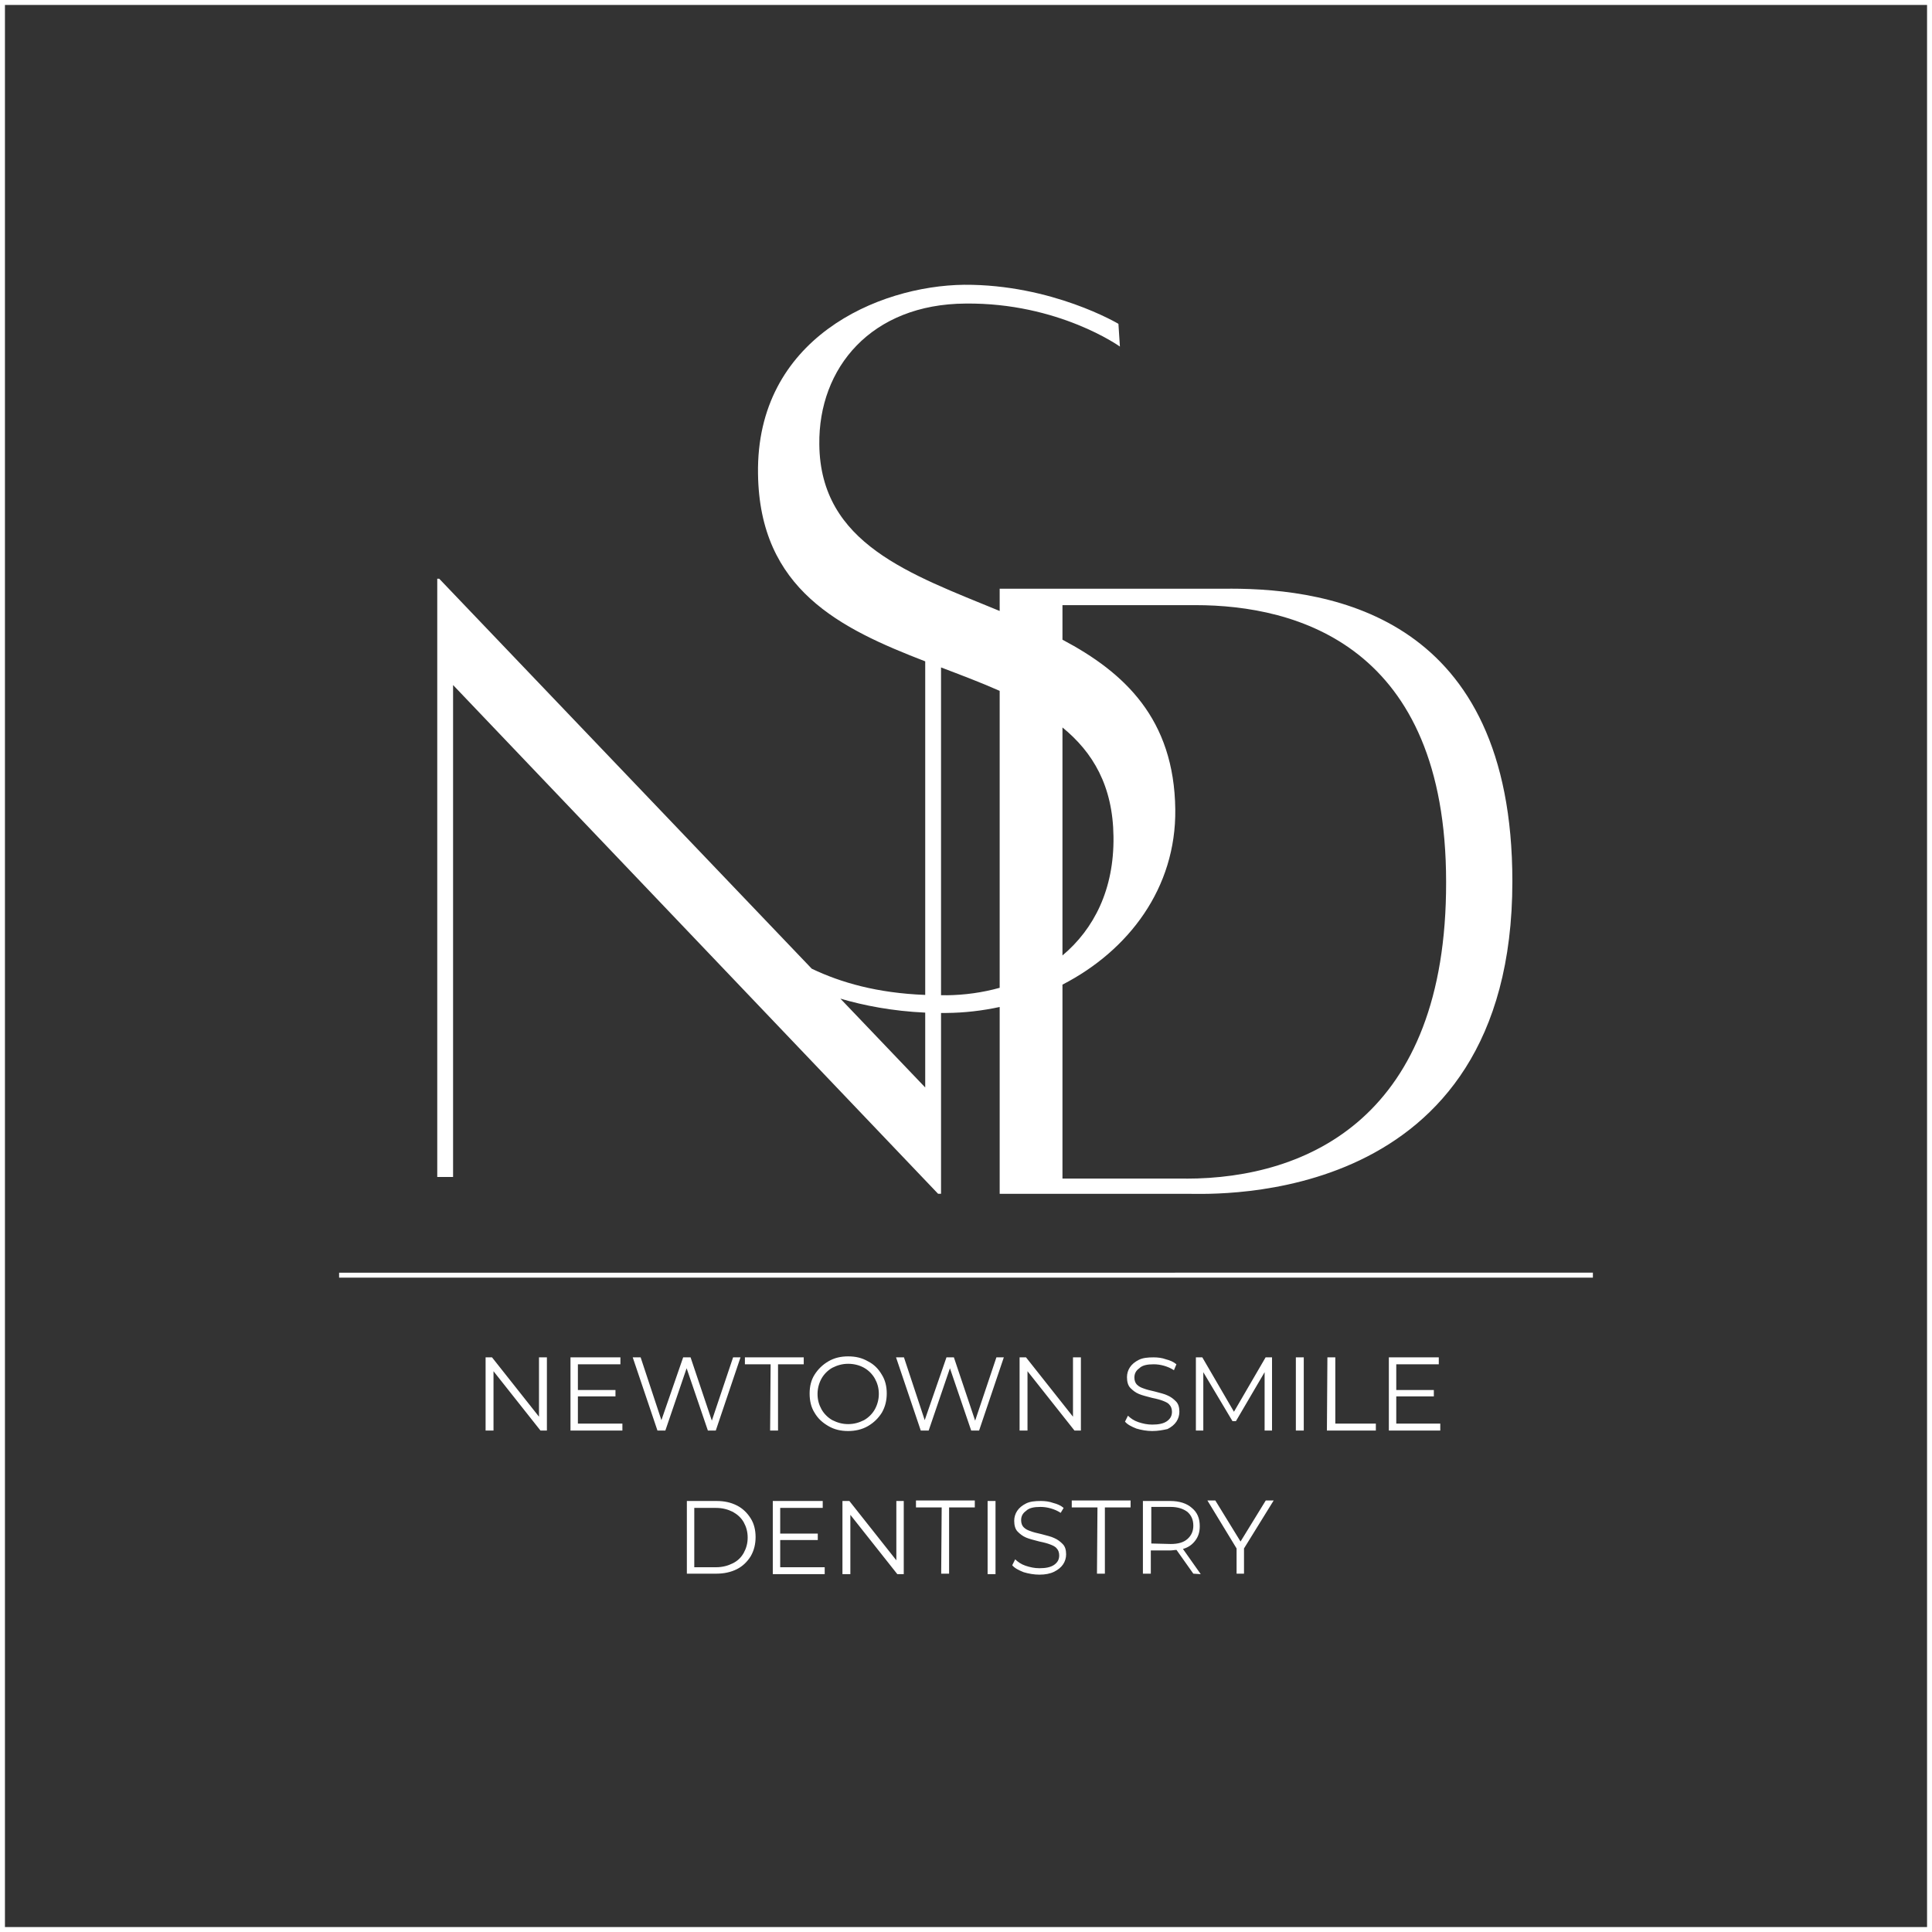 <?xml version="1.0" encoding="UTF-8"?> <svg xmlns="http://www.w3.org/2000/svg" id="Layer_1" viewBox="0 0 390.78 390.78"><rect x="0" y="0" width="390.78" height="390.78" fill="#333333" stroke="none"/><defs><style>.cls-1{fill:#fff;}.cls-2{fill:none;stroke:#fff;stroke-miterlimit:10;}</style></defs><path class="cls-1" d="m110.62,274.55v14.8h-1.3l-9.5-12v12h-1.6v-14.8h1.3l9.5,12v-12h1.6Zm15.27,13.4v1.4h-10.5v-14.8h10.1v1.4h-8.6v5.2h7.6v1.3h-7.6v5.5h9Zm23.89-13.4l-5,14.8h-1.6l-4.3-12.6-4.3,12.6h-1.6l-5-14.8h1.6l4.2,12.7,4.4-12.7h1.5l4.3,12.8,4.3-12.8h1.5Zm6.09,1.4h-5.2v-1.4h11.9v1.4h-5.2v13.4h-1.6l.1-13.4h0Zm15.69,13.5c-1.5,0-2.8-.3-4-1s-2.1-1.5-2.8-2.7c-.7-1.1-1-2.4-1-3.9,0-1.4.3-2.7,1-3.8.7-1.1,1.6-2,2.8-2.7s2.5-1,4-1,2.8.3,4,1c1.2.6,2.1,1.5,2.8,2.7.7,1.1,1,2.4,1,3.8s-.3,2.7-1,3.9c-.7,1.1-1.6,2-2.8,2.7-1.2.7-2.6,1-4,1Zm0-1.4c1.2,0,2.2-.3,3.2-.8.9-.5,1.7-1.3,2.2-2.2.5-.9.8-2,.8-3.1,0-1.2-.3-2.2-.8-3.1s-1.3-1.7-2.2-2.2-2-.8-3.2-.8-2.2.3-3.2.8c-.9.5-1.7,1.3-2.2,2.2s-.8,2-.8,3.1c0,1.2.3,2.2.8,3.1s1.3,1.7,2.2,2.2c1,.5,2,.8,3.2.8Zm31.48-13.5l-5,14.8h-1.6l-4.3-12.6-4.3,12.6h-1.6l-5-14.8h1.6l4.2,12.7,4.4-12.7h1.5l4.3,12.8,4.3-12.8h1.5Zm15.59,0v14.8h-1.3l-9.5-12v12h-1.6v-14.8h1.3l9.5,12v-12h1.6Zm14.42,14.9c-1.1,0-2.2-.2-3.2-.5-1-.4-1.8-.8-2.3-1.4l.6-1.2c.5.5,1.2,1,2.1,1.3s1.8.5,2.8.5c1.3,0,2.3-.2,3-.7s1-1.1,1-1.9c0-.6-.2-1.1-.5-1.4-.3-.4-.8-.6-1.3-.8-.5-.2-1.2-.4-2.2-.6-1.1-.3-2-.5-2.7-.8s-1.2-.7-1.7-1.2-.7-1.3-.7-2.2c0-.7.2-1.4.6-2s1-1.1,1.8-1.5,1.8-.5,3-.5c.8,0,1.7.1,2.5.4.8.2,1.5.5,2.1,1l-.5,1.2c-.6-.4-1.3-.7-2-.9-.7-.2-1.4-.3-2.1-.3-1.3,0-2.3.2-2.9.8-.7.5-1,1.1-1,1.9,0,.6.2,1.1.5,1.4.4.4.8.6,1.4.8.5.2,1.3.4,2.2.6,1.1.3,2,.5,2.6.8.7.3,1.2.7,1.7,1.2s.7,1.2.7,2.1c0,.7-.2,1.4-.6,2s-1,1.1-1.8,1.5c-.9.2-1.9.4-3.1.4Zm24.24-14.9v14.8h-1.5v-11.8l-5.8,9.9h-.7l-5.9-9.9v11.8h-1.5v-14.8h1.3l6.4,11,6.4-11s1.3,0,1.3,0Zm4.82,0h1.6v14.8h-1.6v-14.8Zm6.38,0h1.6v13.4h8.2v1.4h-9.9l.1-14.8h0Zm22.83,13.4v1.4h-10.4v-14.8h10.1v1.4h-8.6v5.2h7.6v1.3h-7.6v5.5h8.9Zm-152.39,15.65h6c1.6,0,2.9.3,4.1.9,1.2.6,2.1,1.5,2.8,2.6.7,1.1,1,2.4,1,3.8s-.3,2.7-1,3.9c-.7,1.1-1.6,2-2.8,2.6s-2.6.9-4.1.9h-6v-14.7Zm5.9,13.4c1.3,0,2.4-.3,3.4-.8s1.7-1.2,2.2-2.1.8-1.9.8-3.1-.3-2.2-.8-3.1-1.3-1.6-2.2-2.1c-1-.5-2.1-.8-3.4-.8h-4.4v12h4.4Zm21.98,0v1.4h-10.5v-14.8h10.1v1.4h-8.6v5.2h7.6v1.3h-7.6v5.5h9Zm15.99-13.4v14.8h-1.3l-9.5-12v12h-1.6v-14.8h1.4l9.5,12v-12h1.5Zm7.67,1.3h-5.2v-1.4h11.9v1.4h-5.2v13.4h-1.6l.1-13.4h0Zm9.29-1.3h1.6v14.8h-1.6v-14.8Zm10.48,14.9c-1.1,0-2.2-.2-3.2-.5-1-.4-1.8-.8-2.3-1.4l.6-1.2c.5.5,1.2,1,2.1,1.3s1.8.5,2.8.5c1.3,0,2.3-.2,3-.7s1-1.1,1-1.9c0-.6-.2-1.1-.5-1.4-.3-.4-.8-.6-1.3-.8-.5-.2-1.2-.4-2.2-.6-1.1-.3-2-.5-2.7-.8s-1.2-.7-1.7-1.2-.7-1.3-.7-2.2c0-.7.2-1.4.6-2s1-1.1,1.8-1.5,1.8-.5,3-.5c.8,0,1.7.1,2.5.4.8.2,1.5.5,2.1,1l-.6,1c-.6-.4-1.3-.7-2-.9-.7-.2-1.4-.3-2.1-.3-1.3,0-2.3.2-2.9.8-.7.5-1,1.1-1,1.9,0,.6.2,1.1.5,1.4.4.4.8.6,1.4.8.5.2,1.3.4,2.2.6,1.1.3,2,.5,2.6.8.7.3,1.2.7,1.7,1.2s.7,1.2.7,2.1c0,.7-.2,1.4-.6,2s-1,1.1-1.8,1.5c-.8.4-1.8.6-3,.6Zm11.74-13.6h-5.2v-1.4h11.9v1.4h-5.2v13.4h-1.6l.1-13.4h0Zm19.39,13.4l-3.4-4.8c-.4,0-.8.1-1.2.1h-4v4.7h-1.6v-14.7h5.5c1.9,0,3.4.5,4.4,1.4,1.1.9,1.6,2.1,1.6,3.7,0,1.2-.3,2.1-.9,2.9s-1.4,1.4-2.5,1.7l3.6,5.1-1.5-.1h0Zm-4.6-6c1.5,0,2.6-.3,3.4-1s1.2-1.6,1.2-2.7c0-1.2-.4-2.1-1.2-2.8-.8-.6-1.9-1-3.4-1h-3.9v7.4l3.9.1h0Zm14.85.9v5.1h-1.5v-5.1l-5.9-9.7h1.6l5.1,8.3,5.1-8.3h1.6l-6,9.7Zm-2.82-194.12h-46.6v4.5c-18.06-7.45-36.28-13.57-36.48-33.68-.2-15.5,10.5-28.4,29.6-28.5,18.8-.2,31.2,8.7,31.2,8.7l-.3-4.6s-13.4-8-31.2-7.9c-17.5.2-42.1,10.9-41.7,38.2.29,23.51,16.73,31.36,33.82,37.97v67.47c-9.72-.37-17.08-2.5-22.95-5.3l-75.35-78.88h-.4v121h3.2v-99.5l98.1,102.9h.6v-36.57c.36,0,.72,0,1.08,0,3.65-.03,7.27-.45,10.78-1.21v37.79h38.1c5.3,0,65.6,2.9,65.6-63.2,0-53.4-36.3-59.2-57.1-59.2Zm-61.66,100.88l-17.16-17.97c4.76,1.4,10.5,2.52,17.16,2.83v15.14Zm4.28-18.66c-.37,0-.72,0-1.08,0v-66.3c4.04,1.54,8.06,3.05,11.86,4.74v60.06c-3.44.96-7.08,1.47-10.78,1.51Zm23.48-54.16c6.14,5.01,10.2,11.79,10.32,22.06.15,10.69-3.95,18.71-10.32,24.06v-46.12Zm25,91.25h-25v-39.23c13.4-6.9,23.01-19.55,22.82-35.45-.22-18.32-10.29-27.69-22.82-34.32v-6.99h26.9c20.5,0,50.7,8.2,50.7,56,.1,47.5-28,60-52.6,60Zm82.31,19.03H68.59v1h253.6v-1Z"></path><rect class="cls-2" x=".5" y=".5" width="389.78" height="389.78"></rect></svg> 
